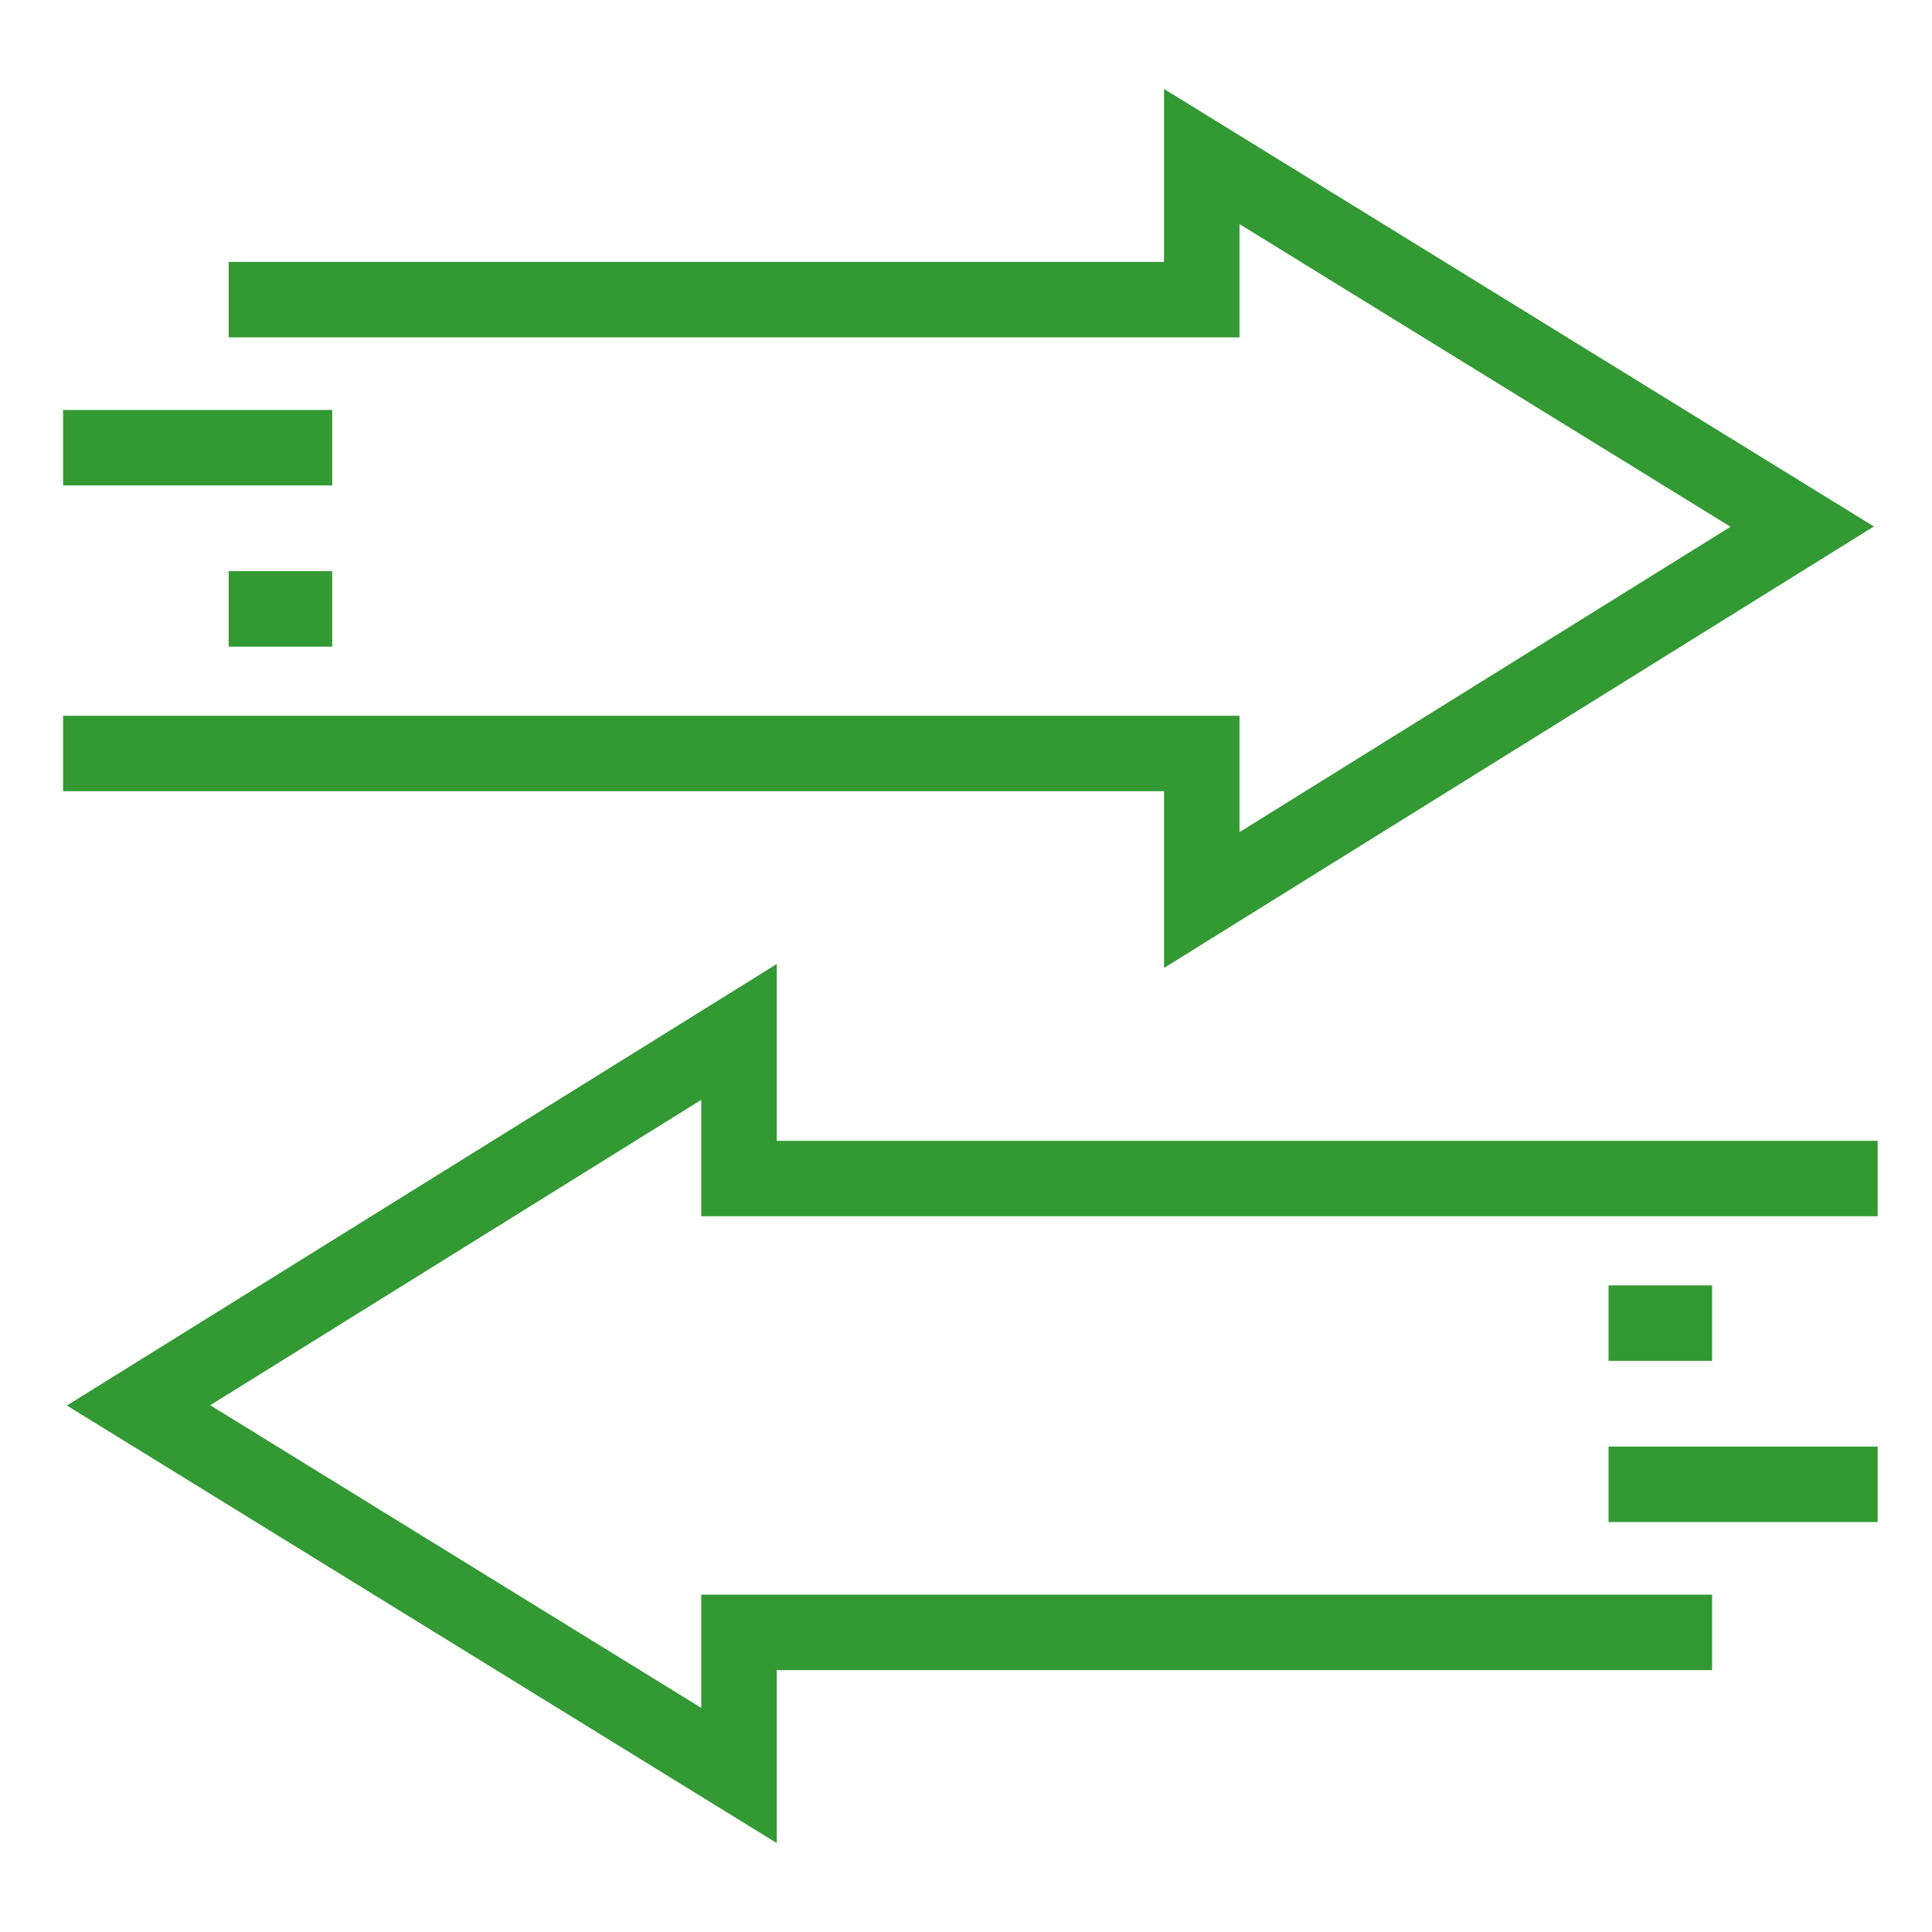 <?xml version="1.0" encoding="UTF-8"?>
<svg id="Livello_4" data-name="Livello 4" xmlns="http://www.w3.org/2000/svg" viewBox="0 0 128 128">
  <defs>
    <style>
      .cls-1 {
        fill: none;
        stroke: #393;
        stroke-miterlimit: 10;
        stroke-width: 5px;
      }
    </style>
  </defs>
  <g>
    <polyline class="cls-1" points="4.18 49.92 79.62 49.92 79.62 59.63 119.4 34.89 79.62 10.37 79.62 19.85 15.15 19.85"/>
    <line class="cls-1" x1="4.18" y1="29.66" x2="22.01" y2="29.66"/>
    <line class="cls-1" x1="15.15" y1="40.34" x2="22.01" y2="40.34"/>
  </g>
  <g>
    <polyline class="cls-1" points="124.4 78.08 48.96 78.08 48.96 68.37 9.18 93.11 48.96 117.63 48.96 108.15 113.43 108.15"/>
    <line class="cls-1" x1="124.4" y1="98.34" x2="106.57" y2="98.34"/>
    <line class="cls-1" x1="113.43" y1="87.66" x2="106.57" y2="87.66"/>
  </g>
</svg>